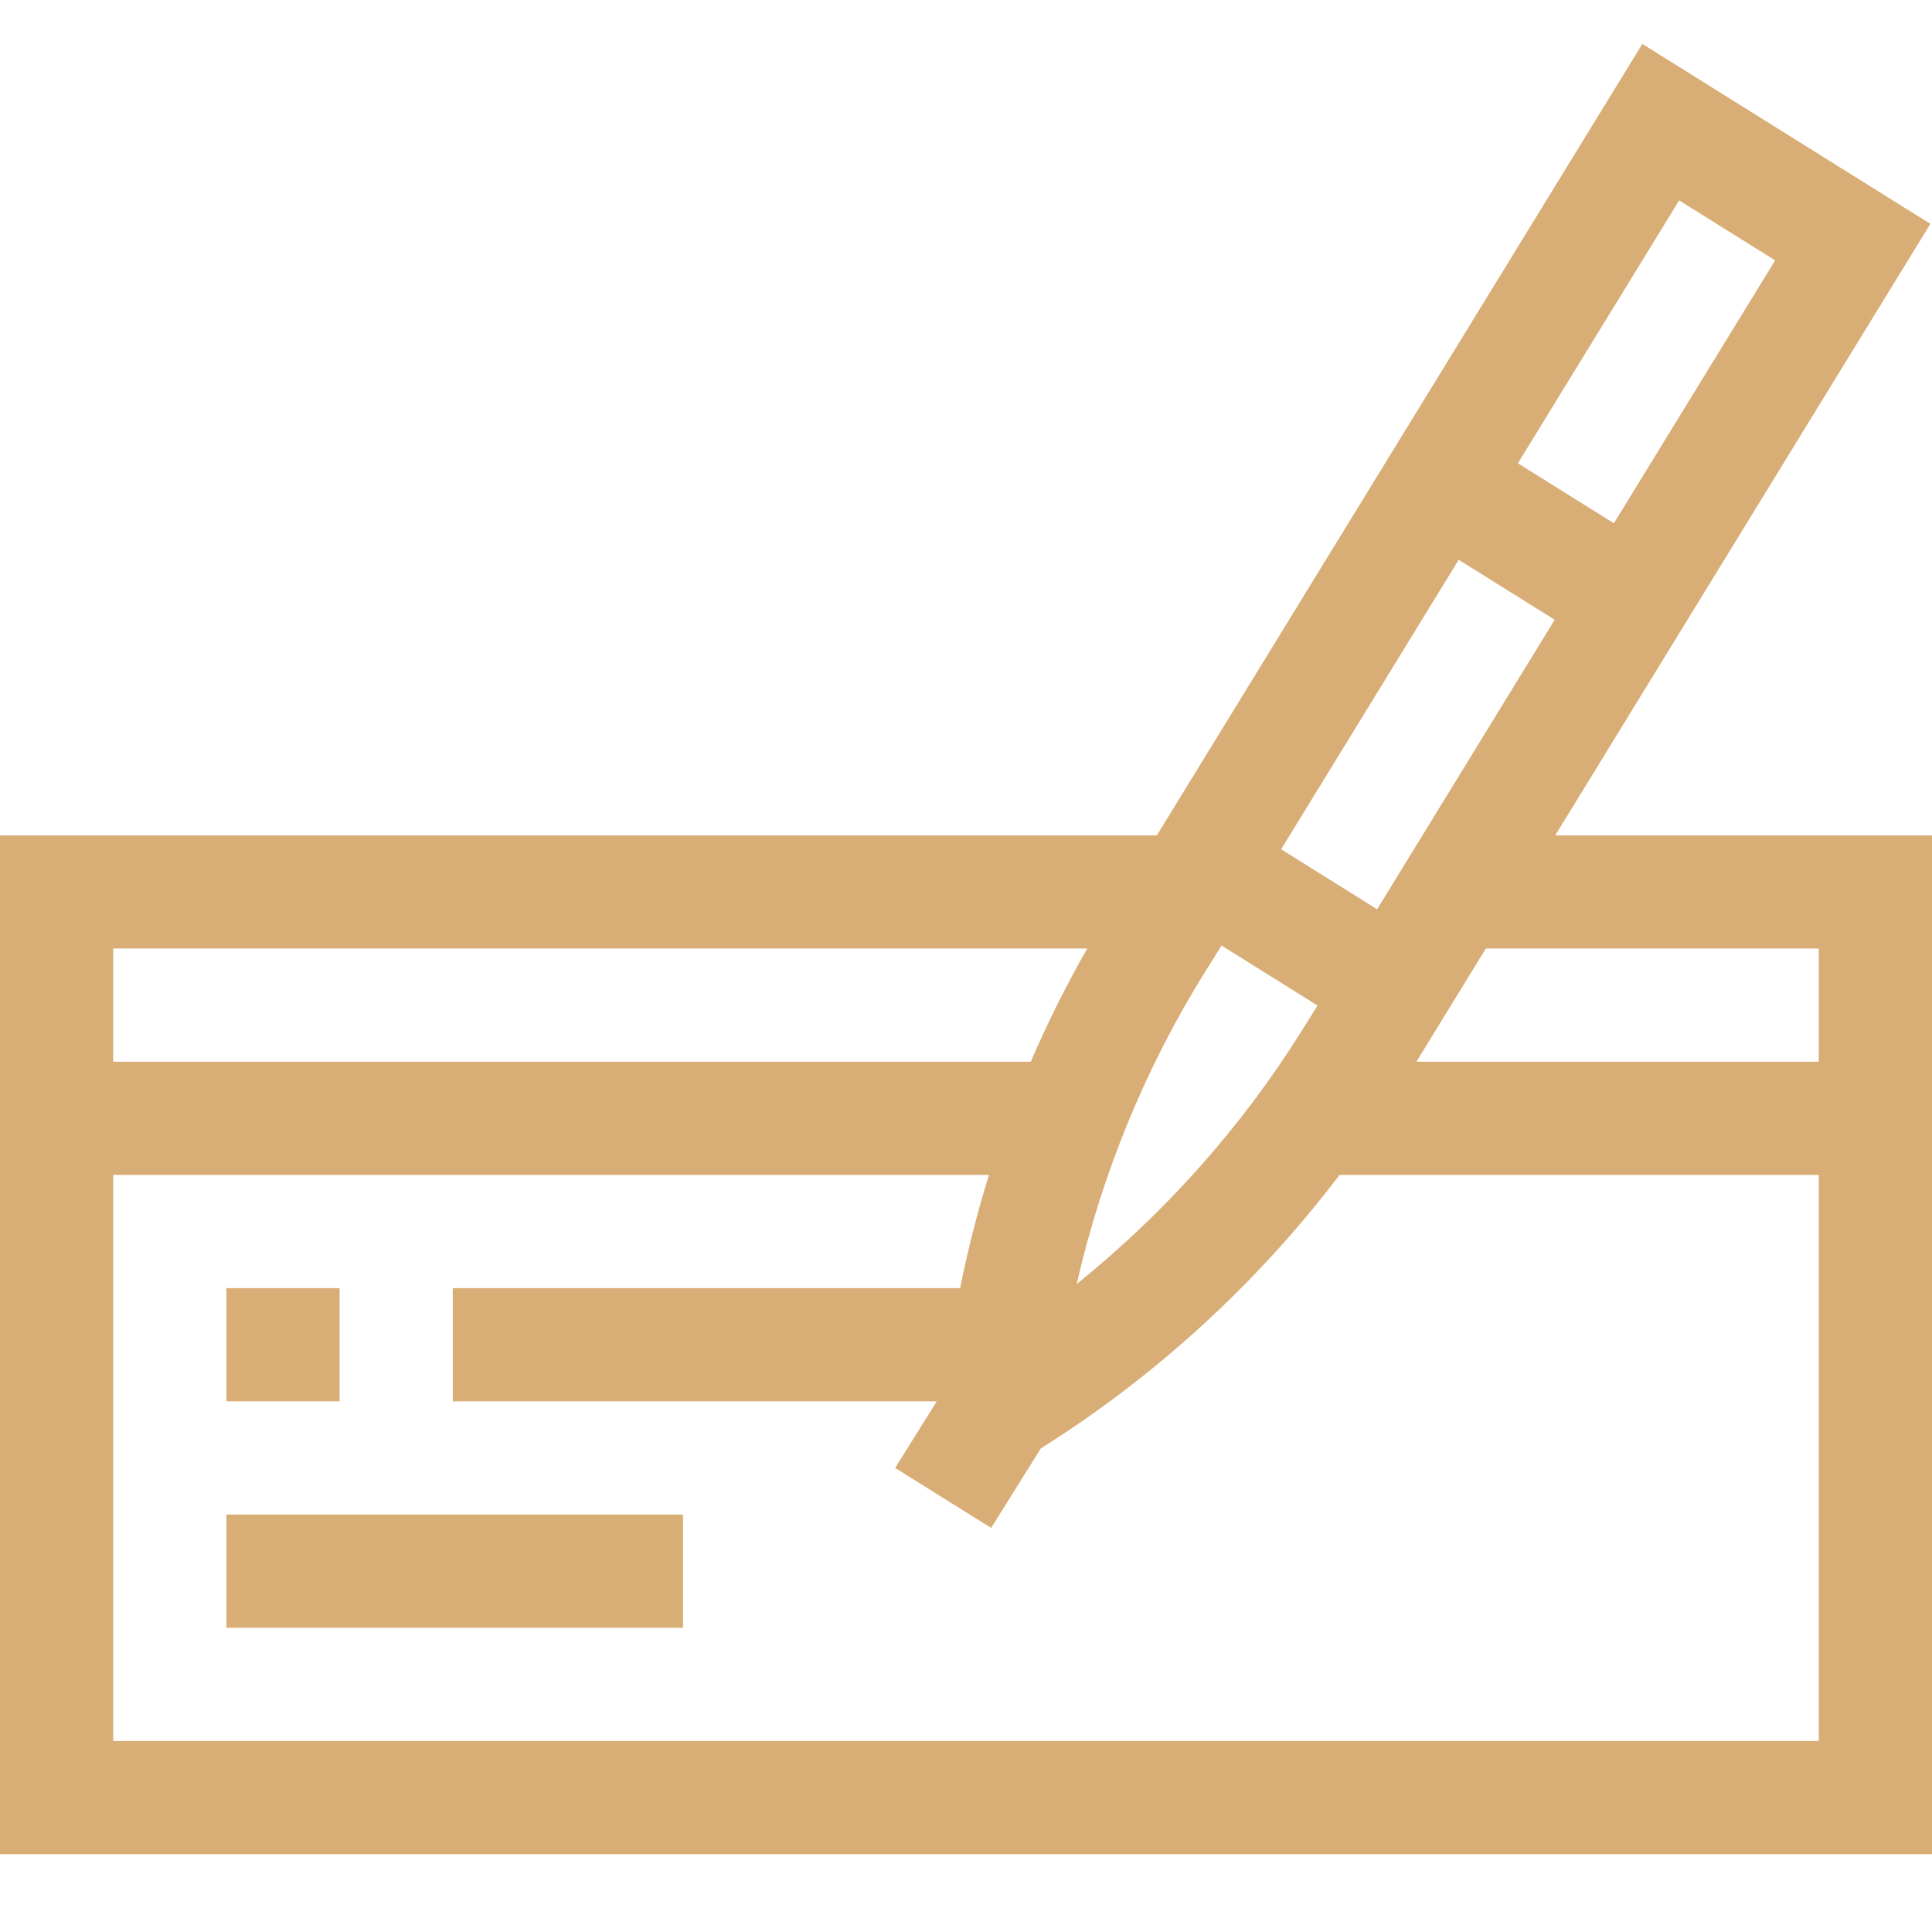 <?xml version="1.0" encoding="UTF-8"?>
<svg width="44px" height="44px" viewBox="0 0 44 44" version="1.1" xmlns="http://www.w3.org/2000/svg" xmlns:xlink="http://www.w3.org/1999/xlink">
    <title>Icon/Czek</title>
    <g id="Icon/Czek" stroke="none" stroke-width="1" fill="none" fill-rule="evenodd">
        <path d="M37.403,1 L43.963,5.098 L35.42,19.024 L44,19.024 L44,42.227 L0,42.227 L0,19.024 L26.347,19.024 L37.403,1 Z M22.523,26.758 L2.578,26.758 L2.578,39.649 L41.422,39.649 L41.422,26.758 L30.508,26.758 C28.637,29.22 26.319,31.344 23.703,32.988 L23.703,32.988 L22.573,34.797 L20.386,33.431 L21.334,31.915 L10.312,31.915 L10.312,29.337 L21.866,29.337 C22.04,28.467 22.26,27.606 22.523,26.758 L22.523,26.758 Z M15.555,34.493 L15.555,37.071 L5.156,37.071 L5.156,34.493 L15.555,34.493 Z M7.734,29.337 L7.734,31.915 L5.156,31.915 L5.156,29.337 L7.734,29.337 Z M27.82,21.534 L27.459,22.111 C26.091,24.3 25.097,26.724 24.522,29.242 C26.534,27.622 28.278,25.666 29.645,23.477 L29.645,23.477 L30.006,22.9 L27.82,21.534 Z M24.761,21.602 L2.578,21.602 L2.578,24.18 L23.475,24.18 C23.855,23.298 24.284,22.436 24.761,21.602 L24.761,21.602 Z M41.422,21.602 L33.839,21.602 L32.258,24.18 L41.422,24.18 L41.422,21.602 Z M33.221,12.749 L29.177,19.342 L31.363,20.708 L35.407,14.115 L33.221,12.749 Z M38.242,4.564 L34.569,10.551 L36.755,11.917 L40.428,5.93 L38.242,4.564 Z" id="Combined-Shape" fill="#D8AE76" fill-rule="nonzero"></path>
    </g>
</svg>